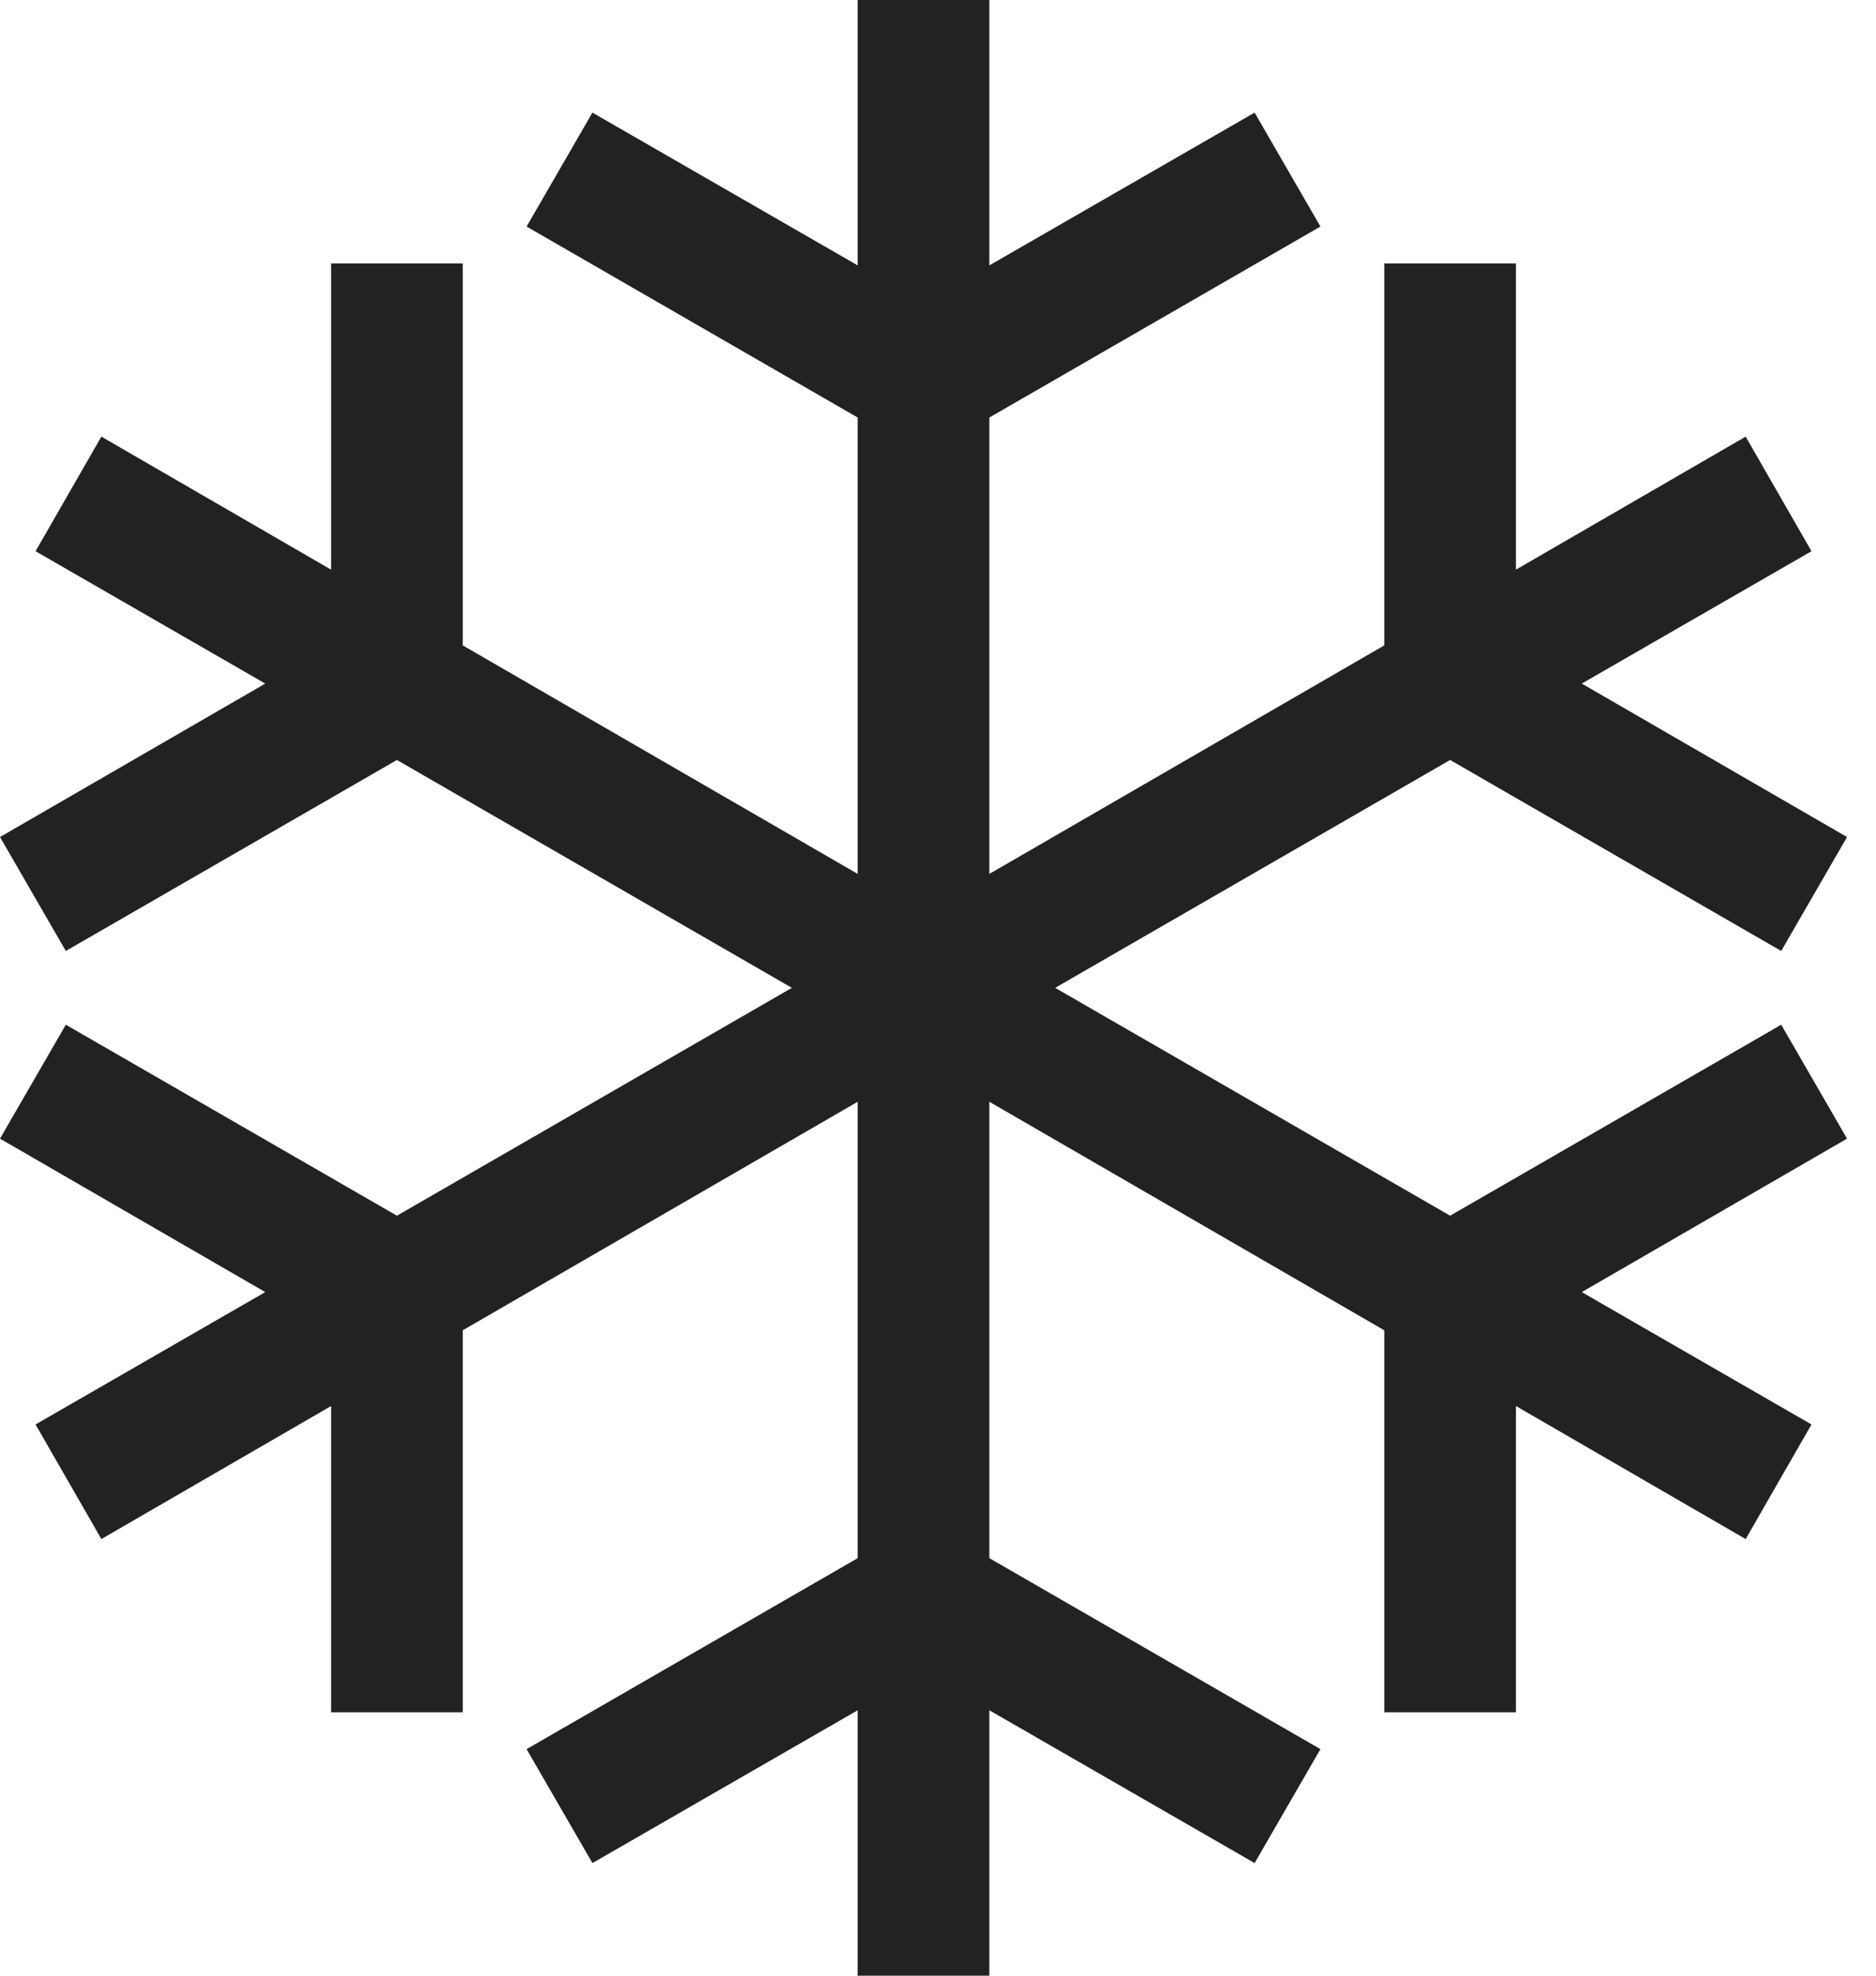 <?xml version="1.0" encoding="UTF-8"?> <svg xmlns="http://www.w3.org/2000/svg" width="57" height="60" viewBox="0 0 57 60" fill="none"> <path d="M30.06 0V8.06L38.12 3.42L40.12 6.88L30.06 12.68V26.54L42.06 19.6V8H46.06V17.3L53.04 13.26L55.04 16.74L48.06 20.76L56.12 25.42L54.12 28.88L44.06 23.08L32.06 30L44.06 36.92L54.12 31.12L56.12 34.58L48.06 39.24L55.04 43.26L53.04 46.74L46.06 42.7V52H42.06V40.4L30.06 33.46V47.32L40.12 53.12L38.12 56.58L30.06 51.94V60H26.06V51.94L18 56.58L16 53.12L26.06 47.32V33.46L14.06 40.4V52H10.06V42.7L3.08 46.74L1.08 43.26L8.06 39.24L0 34.58L2 31.12L12.06 36.92L24.06 30L12.06 23.08L2 28.88L0 25.42L8.06 20.76L1.08 16.74L3.08 13.26L10.06 17.3V8H14.06V19.6L26.06 26.54V12.68L16 6.88L18 3.42L26.06 8.06V0H30.06Z" fill="#222222"></path> </svg> 
